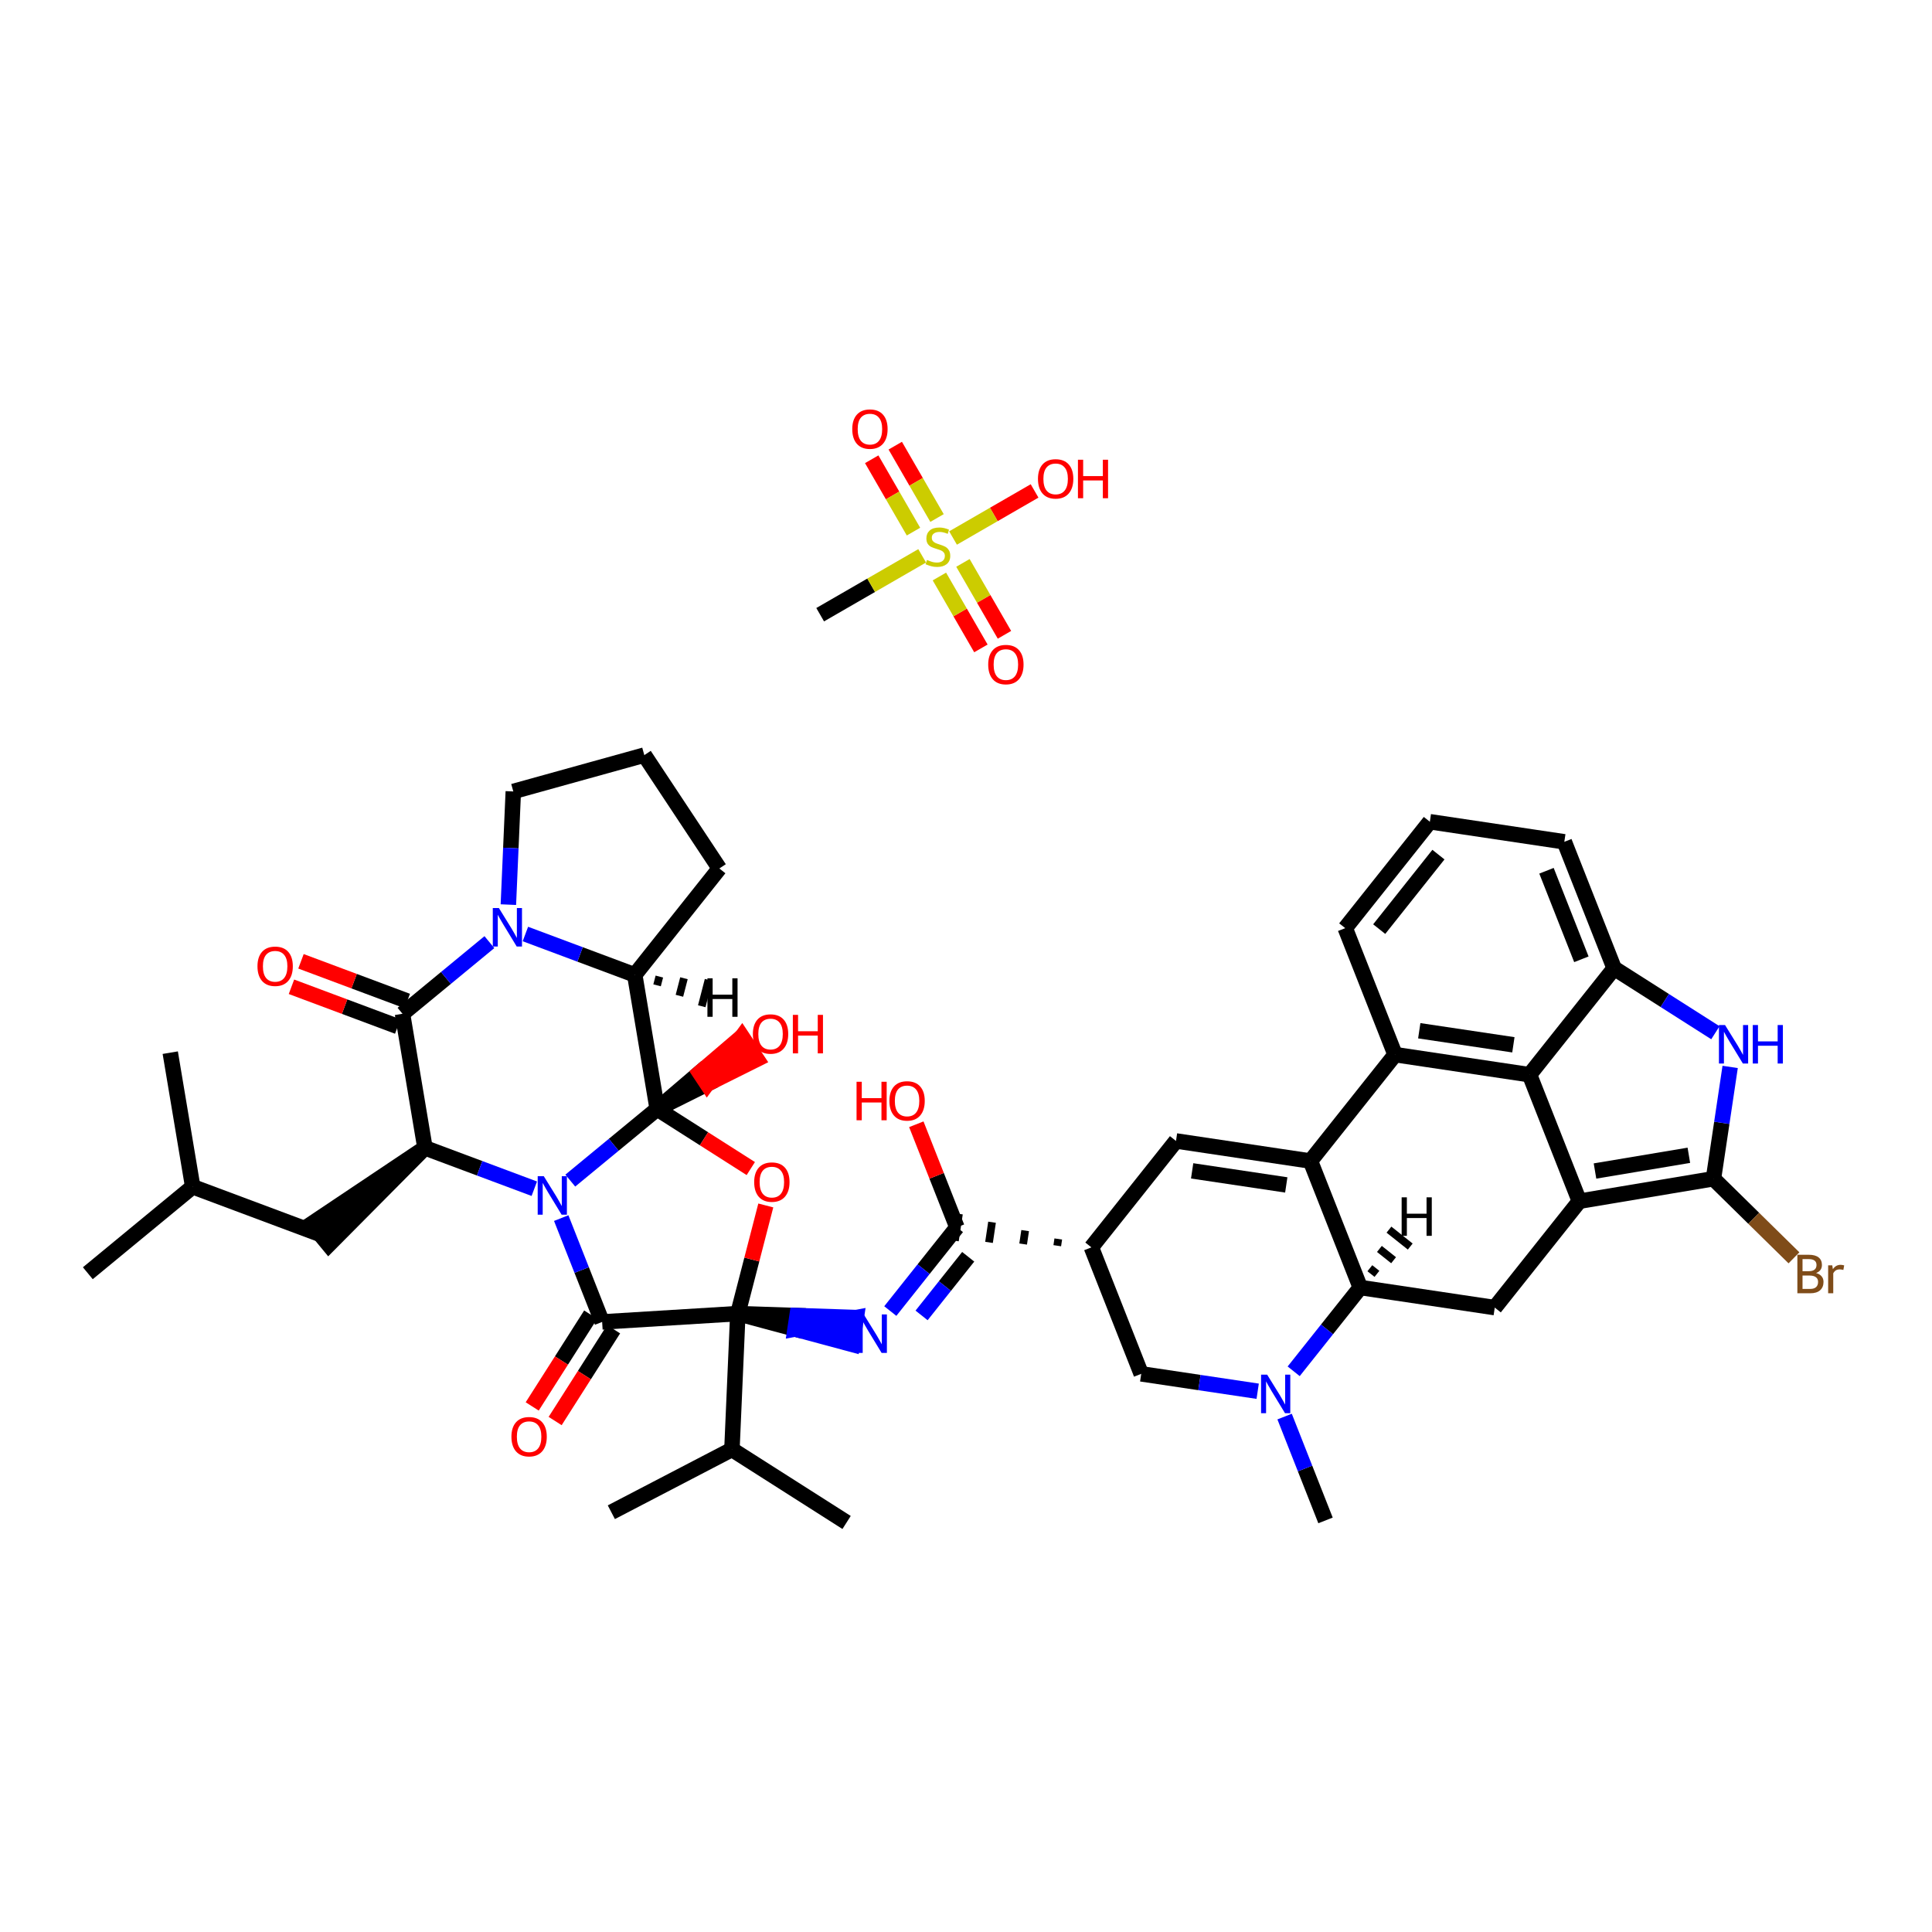 <?xml version='1.0' encoding='iso-8859-1'?>
<svg version='1.1' baseProfile='full'
              xmlns='http://www.w3.org/2000/svg'
                      xmlns:rdkit='http://www.rdkit.org/xml'
                      xmlns:xlink='http://www.w3.org/1999/xlink'
                  xml:space='preserve'
width='250px' height='250px' viewBox='0 0 250 250'>
<!-- END OF HEADER -->
<rect style='opacity:1.0;fill:#FFFFFF;stroke:none' width='250' height='250' x='0' y='0'> </rect>
<path class='bond-0 atom-0 atom-15' d='M 11.364,164.756 L 24.937,153.564' style='fill:none;fill-rule:evenodd;stroke:#000000;stroke-width:2.0px;stroke-linecap:butt;stroke-linejoin:miter;stroke-opacity:1' />
<path class='bond-1 atom-1 atom-15' d='M 22.031,136.214 L 24.937,153.564' style='fill:none;fill-rule:evenodd;stroke:#000000;stroke-width:2.0px;stroke-linecap:butt;stroke-linejoin:miter;stroke-opacity:1' />
<path class='bond-2 atom-2 atom-16' d='M 79.107,195.682 L 94.711,187.557' style='fill:none;fill-rule:evenodd;stroke:#000000;stroke-width:2.0px;stroke-linecap:butt;stroke-linejoin:miter;stroke-opacity:1' />
<path class='bond-3 atom-3 atom-16' d='M 109.549,197.007 L 94.711,187.557' style='fill:none;fill-rule:evenodd;stroke:#000000;stroke-width:2.0px;stroke-linecap:butt;stroke-linejoin:miter;stroke-opacity:1' />
<path class='bond-4 atom-4 atom-35' d='M 171.522,196.741 L 168.874,190.023' style='fill:none;fill-rule:evenodd;stroke:#000000;stroke-width:2.0px;stroke-linecap:butt;stroke-linejoin:miter;stroke-opacity:1' />
<path class='bond-4 atom-4 atom-35' d='M 168.874,190.023 L 166.227,183.304' style='fill:none;fill-rule:evenodd;stroke:#0000FF;stroke-width:2.0px;stroke-linecap:butt;stroke-linejoin:miter;stroke-opacity:1' />
<path class='bond-5 atom-5 atom-7' d='M 185.022,106.332 L 174.072,120.101' style='fill:none;fill-rule:evenodd;stroke:#000000;stroke-width:2.0px;stroke-linecap:butt;stroke-linejoin:miter;stroke-opacity:1' />
<path class='bond-5 atom-5 atom-7' d='M 186.133,110.588 L 178.469,120.226' style='fill:none;fill-rule:evenodd;stroke:#000000;stroke-width:2.0px;stroke-linecap:butt;stroke-linejoin:miter;stroke-opacity:1' />
<path class='bond-6 atom-5 atom-8' d='M 185.022,106.332 L 202.421,108.93' style='fill:none;fill-rule:evenodd;stroke:#000000;stroke-width:2.0px;stroke-linecap:butt;stroke-linejoin:miter;stroke-opacity:1' />
<path class='bond-7 atom-6 atom-9' d='M 83.373,97.711 L 93.084,112.379' style='fill:none;fill-rule:evenodd;stroke:#000000;stroke-width:2.0px;stroke-linecap:butt;stroke-linejoin:miter;stroke-opacity:1' />
<path class='bond-8 atom-6 atom-10' d='M 83.373,97.711 L 66.421,102.414' style='fill:none;fill-rule:evenodd;stroke:#000000;stroke-width:2.0px;stroke-linecap:butt;stroke-linejoin:miter;stroke-opacity:1' />
<path class='bond-9 atom-7 atom-18' d='M 174.072,120.101 L 180.522,136.468' style='fill:none;fill-rule:evenodd;stroke:#000000;stroke-width:2.0px;stroke-linecap:butt;stroke-linejoin:miter;stroke-opacity:1' />
<path class='bond-10 atom-8 atom-21' d='M 202.421,108.93 L 208.871,125.297' style='fill:none;fill-rule:evenodd;stroke:#000000;stroke-width:2.0px;stroke-linecap:butt;stroke-linejoin:miter;stroke-opacity:1' />
<path class='bond-10 atom-8 atom-21' d='M 200.115,112.675 L 204.63,124.132' style='fill:none;fill-rule:evenodd;stroke:#000000;stroke-width:2.0px;stroke-linecap:butt;stroke-linejoin:miter;stroke-opacity:1' />
<path class='bond-11 atom-9 atom-24' d='M 93.084,112.379 L 82.135,126.148' style='fill:none;fill-rule:evenodd;stroke:#000000;stroke-width:2.0px;stroke-linecap:butt;stroke-linejoin:miter;stroke-opacity:1' />
<path class='bond-12 atom-10 atom-36' d='M 66.421,102.414 L 66.102,109.736' style='fill:none;fill-rule:evenodd;stroke:#000000;stroke-width:2.0px;stroke-linecap:butt;stroke-linejoin:miter;stroke-opacity:1' />
<path class='bond-12 atom-10 atom-36' d='M 66.102,109.736 L 65.783,117.059' style='fill:none;fill-rule:evenodd;stroke:#0000FF;stroke-width:2.0px;stroke-linecap:butt;stroke-linejoin:miter;stroke-opacity:1' />
<path class='bond-13 atom-11 atom-15' d='M 41.415,159.723 L 24.937,153.564' style='fill:none;fill-rule:evenodd;stroke:#000000;stroke-width:2.0px;stroke-linecap:butt;stroke-linejoin:miter;stroke-opacity:1' />
<path class='bond-14 atom-23 atom-11' d='M 54.989,148.531 L 40.296,158.366 L 42.535,161.08 Z' style='fill:#000000;fill-rule:evenodd;fill-opacity:1;stroke:#000000;stroke-width:2.0px;stroke-linecap:butt;stroke-linejoin:miter;stroke-opacity:1;' />
<path class='bond-15 atom-12 atom-17' d='M 152.173,147.639 L 141.224,161.408' style='fill:none;fill-rule:evenodd;stroke:#000000;stroke-width:2.0px;stroke-linecap:butt;stroke-linejoin:miter;stroke-opacity:1' />
<path class='bond-16 atom-12 atom-19' d='M 152.173,147.639 L 169.572,150.237' style='fill:none;fill-rule:evenodd;stroke:#000000;stroke-width:2.0px;stroke-linecap:butt;stroke-linejoin:miter;stroke-opacity:1' />
<path class='bond-16 atom-12 atom-19' d='M 154.263,151.509 L 166.443,153.328' style='fill:none;fill-rule:evenodd;stroke:#000000;stroke-width:2.0px;stroke-linecap:butt;stroke-linejoin:miter;stroke-opacity:1' />
<path class='bond-17 atom-13 atom-20' d='M 193.421,169.203 L 204.371,155.434' style='fill:none;fill-rule:evenodd;stroke:#000000;stroke-width:2.0px;stroke-linecap:butt;stroke-linejoin:miter;stroke-opacity:1' />
<path class='bond-18 atom-13 atom-22' d='M 193.421,169.203 L 176.022,166.605' style='fill:none;fill-rule:evenodd;stroke:#000000;stroke-width:2.0px;stroke-linecap:butt;stroke-linejoin:miter;stroke-opacity:1' />
<path class='bond-19 atom-14 atom-17' d='M 147.673,177.775 L 141.224,161.408' style='fill:none;fill-rule:evenodd;stroke:#000000;stroke-width:2.0px;stroke-linecap:butt;stroke-linejoin:miter;stroke-opacity:1' />
<path class='bond-20 atom-14 atom-35' d='M 147.673,177.775 L 155.208,178.901' style='fill:none;fill-rule:evenodd;stroke:#000000;stroke-width:2.0px;stroke-linecap:butt;stroke-linejoin:miter;stroke-opacity:1' />
<path class='bond-20 atom-14 atom-35' d='M 155.208,178.901 L 162.743,180.026' style='fill:none;fill-rule:evenodd;stroke:#0000FF;stroke-width:2.0px;stroke-linecap:butt;stroke-linejoin:miter;stroke-opacity:1' />
<path class='bond-21 atom-16 atom-30' d='M 94.711,187.557 L 95.476,169.981' style='fill:none;fill-rule:evenodd;stroke:#000000;stroke-width:2.0px;stroke-linecap:butt;stroke-linejoin:miter;stroke-opacity:1' />
<path class='bond-22 atom-17 atom-27' d='M 136.939,160.324 L 136.809,161.194' style='fill:none;fill-rule:evenodd;stroke:#000000;stroke-width:1.0px;stroke-linecap:butt;stroke-linejoin:miter;stroke-opacity:1' />
<path class='bond-22 atom-17 atom-27' d='M 132.654,159.239 L 132.394,160.979' style='fill:none;fill-rule:evenodd;stroke:#000000;stroke-width:1.0px;stroke-linecap:butt;stroke-linejoin:miter;stroke-opacity:1' />
<path class='bond-22 atom-17 atom-27' d='M 128.369,158.155 L 127.979,160.765' style='fill:none;fill-rule:evenodd;stroke:#000000;stroke-width:1.0px;stroke-linecap:butt;stroke-linejoin:miter;stroke-opacity:1' />
<path class='bond-22 atom-17 atom-27' d='M 124.084,157.07 L 123.565,160.55' style='fill:none;fill-rule:evenodd;stroke:#000000;stroke-width:1.0px;stroke-linecap:butt;stroke-linejoin:miter;stroke-opacity:1' />
<path class='bond-23 atom-18 atom-19' d='M 180.522,136.468 L 169.572,150.237' style='fill:none;fill-rule:evenodd;stroke:#000000;stroke-width:2.0px;stroke-linecap:butt;stroke-linejoin:miter;stroke-opacity:1' />
<path class='bond-24 atom-18 atom-25' d='M 180.522,136.468 L 197.921,139.067' style='fill:none;fill-rule:evenodd;stroke:#000000;stroke-width:2.0px;stroke-linecap:butt;stroke-linejoin:miter;stroke-opacity:1' />
<path class='bond-24 atom-18 atom-25' d='M 183.651,133.378 L 195.831,135.197' style='fill:none;fill-rule:evenodd;stroke:#000000;stroke-width:2.0px;stroke-linecap:butt;stroke-linejoin:miter;stroke-opacity:1' />
<path class='bond-25 atom-19 atom-22' d='M 169.572,150.237 L 176.022,166.605' style='fill:none;fill-rule:evenodd;stroke:#000000;stroke-width:2.0px;stroke-linecap:butt;stroke-linejoin:miter;stroke-opacity:1' />
<path class='bond-26 atom-20 atom-25' d='M 204.371,155.434 L 197.921,139.067' style='fill:none;fill-rule:evenodd;stroke:#000000;stroke-width:2.0px;stroke-linecap:butt;stroke-linejoin:miter;stroke-opacity:1' />
<path class='bond-27 atom-20 atom-26' d='M 204.371,155.434 L 221.721,152.528' style='fill:none;fill-rule:evenodd;stroke:#000000;stroke-width:2.0px;stroke-linecap:butt;stroke-linejoin:miter;stroke-opacity:1' />
<path class='bond-27 atom-20 atom-26' d='M 206.392,151.528 L 218.537,149.494' style='fill:none;fill-rule:evenodd;stroke:#000000;stroke-width:2.0px;stroke-linecap:butt;stroke-linejoin:miter;stroke-opacity:1' />
<path class='bond-28 atom-21 atom-25' d='M 208.871,125.297 L 197.921,139.067' style='fill:none;fill-rule:evenodd;stroke:#000000;stroke-width:2.0px;stroke-linecap:butt;stroke-linejoin:miter;stroke-opacity:1' />
<path class='bond-29 atom-21 atom-33' d='M 208.871,125.297 L 215.421,129.466' style='fill:none;fill-rule:evenodd;stroke:#000000;stroke-width:2.0px;stroke-linecap:butt;stroke-linejoin:miter;stroke-opacity:1' />
<path class='bond-29 atom-21 atom-33' d='M 215.421,129.466 L 221.972,133.635' style='fill:none;fill-rule:evenodd;stroke:#0000FF;stroke-width:2.0px;stroke-linecap:butt;stroke-linejoin:miter;stroke-opacity:1' />
<path class='bond-30 atom-22 atom-35' d='M 176.022,166.605 L 171.712,172.025' style='fill:none;fill-rule:evenodd;stroke:#000000;stroke-width:2.0px;stroke-linecap:butt;stroke-linejoin:miter;stroke-opacity:1' />
<path class='bond-30 atom-22 atom-35' d='M 171.712,172.025 L 167.401,177.445' style='fill:none;fill-rule:evenodd;stroke:#0000FF;stroke-width:2.0px;stroke-linecap:butt;stroke-linejoin:miter;stroke-opacity:1' />
<path class='bond-53 atom-22 atom-48' d='M 178.176,164.838 L 177.258,164.108' style='fill:none;fill-rule:evenodd;stroke:#000000;stroke-width:1.0px;stroke-linecap:butt;stroke-linejoin:miter;stroke-opacity:1' />
<path class='bond-53 atom-22 atom-48' d='M 180.33,163.071 L 178.494,161.611' style='fill:none;fill-rule:evenodd;stroke:#000000;stroke-width:1.0px;stroke-linecap:butt;stroke-linejoin:miter;stroke-opacity:1' />
<path class='bond-53 atom-22 atom-48' d='M 182.484,161.304 L 179.731,159.114' style='fill:none;fill-rule:evenodd;stroke:#000000;stroke-width:1.0px;stroke-linecap:butt;stroke-linejoin:miter;stroke-opacity:1' />
<path class='bond-31 atom-23 atom-28' d='M 54.989,148.531 L 52.083,131.181' style='fill:none;fill-rule:evenodd;stroke:#000000;stroke-width:2.0px;stroke-linecap:butt;stroke-linejoin:miter;stroke-opacity:1' />
<path class='bond-32 atom-23 atom-37' d='M 54.989,148.531 L 62.063,151.175' style='fill:none;fill-rule:evenodd;stroke:#000000;stroke-width:2.0px;stroke-linecap:butt;stroke-linejoin:miter;stroke-opacity:1' />
<path class='bond-32 atom-23 atom-37' d='M 62.063,151.175 L 69.138,153.82' style='fill:none;fill-rule:evenodd;stroke:#0000FF;stroke-width:2.0px;stroke-linecap:butt;stroke-linejoin:miter;stroke-opacity:1' />
<path class='bond-33 atom-24 atom-31' d='M 82.135,126.148 L 85.04,143.499' style='fill:none;fill-rule:evenodd;stroke:#000000;stroke-width:2.0px;stroke-linecap:butt;stroke-linejoin:miter;stroke-opacity:1' />
<path class='bond-34 atom-24 atom-36' d='M 82.135,126.148 L 75.06,123.504' style='fill:none;fill-rule:evenodd;stroke:#000000;stroke-width:2.0px;stroke-linecap:butt;stroke-linejoin:miter;stroke-opacity:1' />
<path class='bond-34 atom-24 atom-36' d='M 75.06,123.504 L 67.985,120.86' style='fill:none;fill-rule:evenodd;stroke:#0000FF;stroke-width:2.0px;stroke-linecap:butt;stroke-linejoin:miter;stroke-opacity:1' />
<path class='bond-54 atom-24 atom-49' d='M 85.025,127.501 L 85.319,126.366' style='fill:none;fill-rule:evenodd;stroke:#000000;stroke-width:1.0px;stroke-linecap:butt;stroke-linejoin:miter;stroke-opacity:1' />
<path class='bond-54 atom-24 atom-49' d='M 87.916,128.854 L 88.503,126.583' style='fill:none;fill-rule:evenodd;stroke:#000000;stroke-width:1.0px;stroke-linecap:butt;stroke-linejoin:miter;stroke-opacity:1' />
<path class='bond-54 atom-24 atom-49' d='M 90.807,130.207 L 91.687,126.8' style='fill:none;fill-rule:evenodd;stroke:#000000;stroke-width:1.0px;stroke-linecap:butt;stroke-linejoin:miter;stroke-opacity:1' />
<path class='bond-35 atom-26 atom-32' d='M 221.721,152.528 L 226.929,157.645' style='fill:none;fill-rule:evenodd;stroke:#000000;stroke-width:2.0px;stroke-linecap:butt;stroke-linejoin:miter;stroke-opacity:1' />
<path class='bond-35 atom-26 atom-32' d='M 226.929,157.645 L 232.138,162.762' style='fill:none;fill-rule:evenodd;stroke:#7F4C19;stroke-width:2.0px;stroke-linecap:butt;stroke-linejoin:miter;stroke-opacity:1' />
<path class='bond-36 atom-26 atom-33' d='M 221.721,152.528 L 222.801,145.294' style='fill:none;fill-rule:evenodd;stroke:#000000;stroke-width:2.0px;stroke-linecap:butt;stroke-linejoin:miter;stroke-opacity:1' />
<path class='bond-36 atom-26 atom-33' d='M 222.801,145.294 L 223.881,138.06' style='fill:none;fill-rule:evenodd;stroke:#0000FF;stroke-width:2.0px;stroke-linecap:butt;stroke-linejoin:miter;stroke-opacity:1' />
<path class='bond-37 atom-27 atom-34' d='M 123.825,158.81 L 119.514,164.23' style='fill:none;fill-rule:evenodd;stroke:#000000;stroke-width:2.0px;stroke-linecap:butt;stroke-linejoin:miter;stroke-opacity:1' />
<path class='bond-37 atom-27 atom-34' d='M 119.514,164.23 L 115.204,169.65' style='fill:none;fill-rule:evenodd;stroke:#0000FF;stroke-width:2.0px;stroke-linecap:butt;stroke-linejoin:miter;stroke-opacity:1' />
<path class='bond-37 atom-27 atom-34' d='M 125.285,162.626 L 122.268,166.42' style='fill:none;fill-rule:evenodd;stroke:#000000;stroke-width:2.0px;stroke-linecap:butt;stroke-linejoin:miter;stroke-opacity:1' />
<path class='bond-37 atom-27 atom-34' d='M 122.268,166.42 L 119.251,170.214' style='fill:none;fill-rule:evenodd;stroke:#0000FF;stroke-width:2.0px;stroke-linecap:butt;stroke-linejoin:miter;stroke-opacity:1' />
<path class='bond-38 atom-27 atom-38' d='M 123.825,158.81 L 121.198,152.145' style='fill:none;fill-rule:evenodd;stroke:#000000;stroke-width:2.0px;stroke-linecap:butt;stroke-linejoin:miter;stroke-opacity:1' />
<path class='bond-38 atom-27 atom-38' d='M 121.198,152.145 L 118.571,145.479' style='fill:none;fill-rule:evenodd;stroke:#FF0000;stroke-width:2.0px;stroke-linecap:butt;stroke-linejoin:miter;stroke-opacity:1' />
<path class='bond-39 atom-28 atom-36' d='M 52.083,131.181 L 57.705,126.545' style='fill:none;fill-rule:evenodd;stroke:#000000;stroke-width:2.0px;stroke-linecap:butt;stroke-linejoin:miter;stroke-opacity:1' />
<path class='bond-39 atom-28 atom-36' d='M 57.705,126.545 L 63.327,121.91' style='fill:none;fill-rule:evenodd;stroke:#0000FF;stroke-width:2.0px;stroke-linecap:butt;stroke-linejoin:miter;stroke-opacity:1' />
<path class='bond-40 atom-28 atom-39' d='M 52.699,129.533 L 45.823,126.963' style='fill:none;fill-rule:evenodd;stroke:#000000;stroke-width:2.0px;stroke-linecap:butt;stroke-linejoin:miter;stroke-opacity:1' />
<path class='bond-40 atom-28 atom-39' d='M 45.823,126.963 L 38.947,124.393' style='fill:none;fill-rule:evenodd;stroke:#FF0000;stroke-width:2.0px;stroke-linecap:butt;stroke-linejoin:miter;stroke-opacity:1' />
<path class='bond-40 atom-28 atom-39' d='M 51.467,132.829 L 44.591,130.259' style='fill:none;fill-rule:evenodd;stroke:#000000;stroke-width:2.0px;stroke-linecap:butt;stroke-linejoin:miter;stroke-opacity:1' />
<path class='bond-40 atom-28 atom-39' d='M 44.591,130.259 L 37.715,127.689' style='fill:none;fill-rule:evenodd;stroke:#FF0000;stroke-width:2.0px;stroke-linecap:butt;stroke-linejoin:miter;stroke-opacity:1' />
<path class='bond-41 atom-29 atom-30' d='M 77.917,171.057 L 95.476,169.981' style='fill:none;fill-rule:evenodd;stroke:#000000;stroke-width:2.0px;stroke-linecap:butt;stroke-linejoin:miter;stroke-opacity:1' />
<path class='bond-42 atom-29 atom-37' d='M 77.917,171.057 L 75.269,164.339' style='fill:none;fill-rule:evenodd;stroke:#000000;stroke-width:2.0px;stroke-linecap:butt;stroke-linejoin:miter;stroke-opacity:1' />
<path class='bond-42 atom-29 atom-37' d='M 75.269,164.339 L 72.622,157.621' style='fill:none;fill-rule:evenodd;stroke:#0000FF;stroke-width:2.0px;stroke-linecap:butt;stroke-linejoin:miter;stroke-opacity:1' />
<path class='bond-43 atom-29 atom-40' d='M 76.433,170.112 L 72.65,176.052' style='fill:none;fill-rule:evenodd;stroke:#000000;stroke-width:2.0px;stroke-linecap:butt;stroke-linejoin:miter;stroke-opacity:1' />
<path class='bond-43 atom-29 atom-40' d='M 72.65,176.052 L 68.867,181.991' style='fill:none;fill-rule:evenodd;stroke:#FF0000;stroke-width:2.0px;stroke-linecap:butt;stroke-linejoin:miter;stroke-opacity:1' />
<path class='bond-43 atom-29 atom-40' d='M 79.4,172.002 L 75.618,177.942' style='fill:none;fill-rule:evenodd;stroke:#000000;stroke-width:2.0px;stroke-linecap:butt;stroke-linejoin:miter;stroke-opacity:1' />
<path class='bond-43 atom-29 atom-40' d='M 75.618,177.942 L 71.835,183.881' style='fill:none;fill-rule:evenodd;stroke:#FF0000;stroke-width:2.0px;stroke-linecap:butt;stroke-linejoin:miter;stroke-opacity:1' />
<path class='bond-44 atom-30 atom-34' d='M 95.476,169.981 L 102.881,171.976 L 103.141,170.236 Z' style='fill:#000000;fill-rule:evenodd;fill-opacity:1;stroke:#000000;stroke-width:2.0px;stroke-linecap:butt;stroke-linejoin:miter;stroke-opacity:1;' />
<path class='bond-44 atom-30 atom-34' d='M 102.881,171.976 L 110.806,170.492 L 110.286,173.971 Z' style='fill:#0000FF;fill-rule:evenodd;fill-opacity:1;stroke:#0000FF;stroke-width:2.0px;stroke-linecap:butt;stroke-linejoin:miter;stroke-opacity:1;' />
<path class='bond-44 atom-30 atom-34' d='M 102.881,171.976 L 103.141,170.236 L 110.806,170.492 Z' style='fill:#0000FF;fill-rule:evenodd;fill-opacity:1;stroke:#0000FF;stroke-width:2.0px;stroke-linecap:butt;stroke-linejoin:miter;stroke-opacity:1;' />
<path class='bond-45 atom-30 atom-42' d='M 95.476,169.981 L 97.285,162.983' style='fill:none;fill-rule:evenodd;stroke:#000000;stroke-width:2.0px;stroke-linecap:butt;stroke-linejoin:miter;stroke-opacity:1' />
<path class='bond-45 atom-30 atom-42' d='M 97.285,162.983 L 99.094,155.985' style='fill:none;fill-rule:evenodd;stroke:#FF0000;stroke-width:2.0px;stroke-linecap:butt;stroke-linejoin:miter;stroke-opacity:1' />
<path class='bond-46 atom-31 atom-37' d='M 85.04,143.499 L 79.418,148.134' style='fill:none;fill-rule:evenodd;stroke:#000000;stroke-width:2.0px;stroke-linecap:butt;stroke-linejoin:miter;stroke-opacity:1' />
<path class='bond-46 atom-31 atom-37' d='M 79.418,148.134 L 73.796,152.77' style='fill:none;fill-rule:evenodd;stroke:#0000FF;stroke-width:2.0px;stroke-linecap:butt;stroke-linejoin:miter;stroke-opacity:1' />
<path class='bond-47 atom-31 atom-41' d='M 85.04,143.499 L 91.497,140.279 L 90.526,138.812 Z' style='fill:#000000;fill-rule:evenodd;fill-opacity:1;stroke:#000000;stroke-width:2.0px;stroke-linecap:butt;stroke-linejoin:miter;stroke-opacity:1;' />
<path class='bond-47 atom-31 atom-41' d='M 91.497,140.279 L 96.011,134.125 L 97.953,137.059 Z' style='fill:#FF0000;fill-rule:evenodd;fill-opacity:1;stroke:#FF0000;stroke-width:2.0px;stroke-linecap:butt;stroke-linejoin:miter;stroke-opacity:1;' />
<path class='bond-47 atom-31 atom-41' d='M 91.497,140.279 L 90.526,138.812 L 96.011,134.125 Z' style='fill:#FF0000;fill-rule:evenodd;fill-opacity:1;stroke:#FF0000;stroke-width:2.0px;stroke-linecap:butt;stroke-linejoin:miter;stroke-opacity:1;' />
<path class='bond-48 atom-31 atom-42' d='M 85.04,143.499 L 91.096,147.355' style='fill:none;fill-rule:evenodd;stroke:#000000;stroke-width:2.0px;stroke-linecap:butt;stroke-linejoin:miter;stroke-opacity:1' />
<path class='bond-48 atom-31 atom-42' d='M 91.096,147.355 L 97.152,151.212' style='fill:none;fill-rule:evenodd;stroke:#FF0000;stroke-width:2.0px;stroke-linecap:butt;stroke-linejoin:miter;stroke-opacity:1' />
<path class='bond-49 atom-43 atom-47' d='M 106.129,79.543 L 112.728,75.734' style='fill:none;fill-rule:evenodd;stroke:#000000;stroke-width:2.0px;stroke-linecap:butt;stroke-linejoin:miter;stroke-opacity:1' />
<path class='bond-49 atom-43 atom-47' d='M 112.728,75.734 L 119.327,71.924' style='fill:none;fill-rule:evenodd;stroke:#CCCC00;stroke-width:2.0px;stroke-linecap:butt;stroke-linejoin:miter;stroke-opacity:1' />
<path class='bond-50 atom-44 atom-47' d='M 133.873,63.526 L 128.598,66.571' style='fill:none;fill-rule:evenodd;stroke:#FF0000;stroke-width:2.0px;stroke-linecap:butt;stroke-linejoin:miter;stroke-opacity:1' />
<path class='bond-50 atom-44 atom-47' d='M 128.598,66.571 L 123.323,69.617' style='fill:none;fill-rule:evenodd;stroke:#CCCC00;stroke-width:2.0px;stroke-linecap:butt;stroke-linejoin:miter;stroke-opacity:1' />
<path class='bond-51 atom-45 atom-47' d='M 129.976,82.144 L 127.29,77.492' style='fill:none;fill-rule:evenodd;stroke:#FF0000;stroke-width:2.0px;stroke-linecap:butt;stroke-linejoin:miter;stroke-opacity:1' />
<path class='bond-51 atom-45 atom-47' d='M 127.29,77.492 L 124.604,72.84' style='fill:none;fill-rule:evenodd;stroke:#CCCC00;stroke-width:2.0px;stroke-linecap:butt;stroke-linejoin:miter;stroke-opacity:1' />
<path class='bond-51 atom-45 atom-47' d='M 126.929,83.903 L 124.243,79.251' style='fill:none;fill-rule:evenodd;stroke:#FF0000;stroke-width:2.0px;stroke-linecap:butt;stroke-linejoin:miter;stroke-opacity:1' />
<path class='bond-51 atom-45 atom-47' d='M 124.243,79.251 L 121.557,74.599' style='fill:none;fill-rule:evenodd;stroke:#CCCC00;stroke-width:2.0px;stroke-linecap:butt;stroke-linejoin:miter;stroke-opacity:1' />
<path class='bond-52 atom-46 atom-47' d='M 112.798,59.428 L 115.501,64.11' style='fill:none;fill-rule:evenodd;stroke:#FF0000;stroke-width:2.0px;stroke-linecap:butt;stroke-linejoin:miter;stroke-opacity:1' />
<path class='bond-52 atom-46 atom-47' d='M 115.501,64.11 L 118.204,68.791' style='fill:none;fill-rule:evenodd;stroke:#CCCC00;stroke-width:2.0px;stroke-linecap:butt;stroke-linejoin:miter;stroke-opacity:1' />
<path class='bond-52 atom-46 atom-47' d='M 115.845,57.669 L 118.548,62.35' style='fill:none;fill-rule:evenodd;stroke:#FF0000;stroke-width:2.0px;stroke-linecap:butt;stroke-linejoin:miter;stroke-opacity:1' />
<path class='bond-52 atom-46 atom-47' d='M 118.548,62.35 L 121.251,67.032' style='fill:none;fill-rule:evenodd;stroke:#CCCC00;stroke-width:2.0px;stroke-linecap:butt;stroke-linejoin:miter;stroke-opacity:1' />
<path  class='atom-32' d='M 234.998 164.73
Q 235.477 164.864, 235.716 165.159
Q 235.962 165.448, 235.962 165.877
Q 235.962 166.567, 235.519 166.961
Q 235.083 167.348, 234.252 167.348
L 232.578 167.348
L 232.578 162.366
L 234.048 162.366
Q 234.9 162.366, 235.329 162.711
Q 235.758 163.055, 235.758 163.689
Q 235.758 164.442, 234.998 164.73
M 233.246 162.929
L 233.246 164.491
L 234.048 164.491
Q 234.541 164.491, 234.794 164.294
Q 235.055 164.09, 235.055 163.689
Q 235.055 162.929, 234.048 162.929
L 233.246 162.929
M 234.252 166.785
Q 234.738 166.785, 234.998 166.553
Q 235.259 166.32, 235.259 165.877
Q 235.259 165.469, 234.97 165.265
Q 234.689 165.054, 234.147 165.054
L 233.246 165.054
L 233.246 166.785
L 234.252 166.785
' fill='#7F4C19'/>
<path  class='atom-32' d='M 237.095 163.731
L 237.173 164.231
Q 237.553 163.668, 238.172 163.668
Q 238.369 163.668, 238.636 163.738
L 238.531 164.329
Q 238.228 164.259, 238.059 164.259
Q 237.764 164.259, 237.567 164.378
Q 237.377 164.491, 237.222 164.765
L 237.222 167.348
L 236.561 167.348
L 236.561 163.731
L 237.095 163.731
' fill='#7F4C19'/>
<path  class='atom-33' d='M 223.218 132.638
L 224.85 135.277
Q 225.012 135.537, 225.273 136.008
Q 225.533 136.48, 225.547 136.508
L 225.547 132.638
L 226.208 132.638
L 226.208 137.62
L 225.526 137.62
L 223.774 134.735
Q 223.57 134.397, 223.352 134.01
Q 223.14 133.623, 223.077 133.503
L 223.077 137.62
L 222.43 137.62
L 222.43 132.638
L 223.218 132.638
' fill='#0000FF'/>
<path  class='atom-33' d='M 226.807 132.638
L 227.482 132.638
L 227.482 134.756
L 230.029 134.756
L 230.029 132.638
L 230.705 132.638
L 230.705 137.62
L 230.029 137.62
L 230.029 135.319
L 227.482 135.319
L 227.482 137.62
L 226.807 137.62
L 226.807 132.638
' fill='#0000FF'/>
<path  class='atom-34' d='M 111.774 170.088
L 113.406 172.727
Q 113.568 172.987, 113.828 173.459
Q 114.089 173.93, 114.103 173.958
L 114.103 170.088
L 114.764 170.088
L 114.764 175.07
L 114.082 175.07
L 112.33 172.185
Q 112.126 171.847, 111.907 171.46
Q 111.696 171.073, 111.633 170.954
L 111.633 175.07
L 110.986 175.07
L 110.986 170.088
L 111.774 170.088
' fill='#0000FF'/>
<path  class='atom-35' d='M 163.971 177.883
L 165.604 180.521
Q 165.765 180.782, 166.026 181.253
Q 166.286 181.725, 166.3 181.753
L 166.3 177.883
L 166.962 177.883
L 166.962 182.865
L 166.279 182.865
L 164.527 179.98
Q 164.323 179.642, 164.105 179.255
Q 163.894 178.868, 163.83 178.748
L 163.83 182.865
L 163.183 182.865
L 163.183 177.883
L 163.971 177.883
' fill='#0000FF'/>
<path  class='atom-36' d='M 64.555 117.498
L 66.187 120.137
Q 66.349 120.397, 66.609 120.869
Q 66.87 121.34, 66.884 121.369
L 66.884 117.498
L 67.545 117.498
L 67.545 122.48
L 66.863 122.48
L 65.111 119.595
Q 64.906 119.258, 64.688 118.871
Q 64.477 118.483, 64.414 118.364
L 64.414 122.48
L 63.767 122.48
L 63.767 117.498
L 64.555 117.498
' fill='#0000FF'/>
<path  class='atom-37' d='M 70.366 152.199
L 71.999 154.838
Q 72.16 155.098, 72.421 155.57
Q 72.681 156.041, 72.695 156.069
L 72.695 152.199
L 73.357 152.199
L 73.357 157.181
L 72.674 157.181
L 70.922 154.296
Q 70.718 153.958, 70.5 153.571
Q 70.288 153.184, 70.225 153.065
L 70.225 157.181
L 69.578 157.181
L 69.578 152.199
L 70.366 152.199
' fill='#0000FF'/>
<path  class='atom-38' d='M 110.838 139.98
L 111.513 139.98
L 111.513 142.098
L 114.061 142.098
L 114.061 139.98
L 114.736 139.98
L 114.736 144.962
L 114.061 144.962
L 114.061 142.661
L 111.513 142.661
L 111.513 144.962
L 110.838 144.962
L 110.838 139.98
' fill='#FF0000'/>
<path  class='atom-38' d='M 115.088 142.457
Q 115.088 141.261, 115.679 140.592
Q 116.27 139.924, 117.375 139.924
Q 118.48 139.924, 119.071 140.592
Q 119.662 141.261, 119.662 142.457
Q 119.662 143.668, 119.064 144.357
Q 118.466 145.04, 117.375 145.04
Q 116.277 145.04, 115.679 144.357
Q 115.088 143.675, 115.088 142.457
M 117.375 144.477
Q 118.135 144.477, 118.543 143.97
Q 118.958 143.456, 118.958 142.457
Q 118.958 141.479, 118.543 140.986
Q 118.135 140.487, 117.375 140.487
Q 116.615 140.487, 116.2 140.979
Q 115.792 141.472, 115.792 142.457
Q 115.792 143.463, 116.2 143.97
Q 116.615 144.477, 117.375 144.477
' fill='#FF0000'/>
<path  class='atom-39' d='M 33.317 125.036
Q 33.317 123.84, 33.908 123.171
Q 34.499 122.503, 35.604 122.503
Q 36.709 122.503, 37.3 123.171
Q 37.891 123.84, 37.891 125.036
Q 37.891 126.247, 37.293 126.936
Q 36.695 127.619, 35.604 127.619
Q 34.506 127.619, 33.908 126.936
Q 33.317 126.254, 33.317 125.036
M 35.604 127.056
Q 36.364 127.056, 36.772 126.549
Q 37.187 126.035, 37.187 125.036
Q 37.187 124.058, 36.772 123.566
Q 36.364 123.066, 35.604 123.066
Q 34.844 123.066, 34.429 123.558
Q 34.021 124.051, 34.021 125.036
Q 34.021 126.042, 34.429 126.549
Q 34.844 127.056, 35.604 127.056
' fill='#FF0000'/>
<path  class='atom-40' d='M 66.179 185.91
Q 66.179 184.713, 66.77 184.045
Q 67.362 183.376, 68.466 183.376
Q 69.571 183.376, 70.162 184.045
Q 70.753 184.713, 70.753 185.91
Q 70.753 187.12, 70.155 187.809
Q 69.557 188.492, 68.466 188.492
Q 67.369 188.492, 66.77 187.809
Q 66.179 187.127, 66.179 185.91
M 68.466 187.929
Q 69.226 187.929, 69.635 187.422
Q 70.05 186.909, 70.05 185.91
Q 70.05 184.931, 69.635 184.439
Q 69.226 183.939, 68.466 183.939
Q 67.706 183.939, 67.291 184.432
Q 66.883 184.924, 66.883 185.91
Q 66.883 186.916, 67.291 187.422
Q 67.706 187.929, 68.466 187.929
' fill='#FF0000'/>
<path  class='atom-41' d='M 97.422 133.801
Q 97.422 132.605, 98.013 131.936
Q 98.604 131.268, 99.709 131.268
Q 100.814 131.268, 101.405 131.936
Q 101.996 132.605, 101.996 133.801
Q 101.996 135.011, 101.398 135.701
Q 100.799 136.384, 99.709 136.384
Q 98.611 136.384, 98.013 135.701
Q 97.422 135.019, 97.422 133.801
M 99.709 135.821
Q 100.469 135.821, 100.877 135.314
Q 101.292 134.8, 101.292 133.801
Q 101.292 132.823, 100.877 132.33
Q 100.469 131.831, 99.709 131.831
Q 98.949 131.831, 98.534 132.323
Q 98.126 132.816, 98.126 133.801
Q 98.126 134.807, 98.534 135.314
Q 98.949 135.821, 99.709 135.821
' fill='#FF0000'/>
<path  class='atom-41' d='M 102.594 131.324
L 103.269 131.324
L 103.269 133.442
L 105.817 133.442
L 105.817 131.324
L 106.492 131.324
L 106.492 136.306
L 105.817 136.306
L 105.817 134.005
L 103.269 134.005
L 103.269 136.306
L 102.594 136.306
L 102.594 131.324
' fill='#FF0000'/>
<path  class='atom-42' d='M 97.591 152.963
Q 97.591 151.767, 98.183 151.098
Q 98.774 150.43, 99.878 150.43
Q 100.983 150.43, 101.574 151.098
Q 102.165 151.767, 102.165 152.963
Q 102.165 154.173, 101.567 154.863
Q 100.969 155.546, 99.878 155.546
Q 98.781 155.546, 98.183 154.863
Q 97.591 154.18, 97.591 152.963
M 99.878 154.983
Q 100.638 154.983, 101.046 154.476
Q 101.462 153.962, 101.462 152.963
Q 101.462 151.985, 101.046 151.492
Q 100.638 150.993, 99.878 150.993
Q 99.118 150.993, 98.703 151.485
Q 98.295 151.978, 98.295 152.963
Q 98.295 153.969, 98.703 154.476
Q 99.118 154.983, 99.878 154.983
' fill='#FF0000'/>
<path  class='atom-44' d='M 134.313 61.965
Q 134.313 60.769, 134.904 60.101
Q 135.495 59.432, 136.6 59.432
Q 137.704 59.432, 138.296 60.101
Q 138.887 60.769, 138.887 61.965
Q 138.887 63.176, 138.288 63.865
Q 137.69 64.548, 136.6 64.548
Q 135.502 64.548, 134.904 63.865
Q 134.313 63.183, 134.313 61.965
M 136.6 63.985
Q 137.36 63.985, 137.768 63.478
Q 138.183 62.965, 138.183 61.965
Q 138.183 60.987, 137.768 60.495
Q 137.36 59.995, 136.6 59.995
Q 135.84 59.995, 135.425 60.488
Q 135.016 60.98, 135.016 61.965
Q 135.016 62.972, 135.425 63.478
Q 135.84 63.985, 136.6 63.985
' fill='#FF0000'/>
<path  class='atom-44' d='M 139.485 59.489
L 140.16 59.489
L 140.16 61.607
L 142.708 61.607
L 142.708 59.489
L 143.383 59.489
L 143.383 64.471
L 142.708 64.471
L 142.708 62.17
L 140.16 62.17
L 140.16 64.471
L 139.485 64.471
L 139.485 59.489
' fill='#FF0000'/>
<path  class='atom-45' d='M 127.874 85.997
Q 127.874 84.8, 128.465 84.132
Q 129.056 83.463, 130.161 83.463
Q 131.265 83.463, 131.856 84.132
Q 132.447 84.8, 132.447 85.997
Q 132.447 87.207, 131.849 87.897
Q 131.251 88.579, 130.161 88.579
Q 129.063 88.579, 128.465 87.897
Q 127.874 87.214, 127.874 85.997
M 130.161 88.016
Q 130.921 88.016, 131.329 87.51
Q 131.744 86.996, 131.744 85.997
Q 131.744 85.019, 131.329 84.526
Q 130.921 84.026, 130.161 84.026
Q 129.401 84.026, 128.985 84.519
Q 128.577 85.011, 128.577 85.997
Q 128.577 87.003, 128.985 87.51
Q 129.401 88.016, 130.161 88.016
' fill='#FF0000'/>
<path  class='atom-46' d='M 110.282 55.526
Q 110.282 54.33, 110.873 53.662
Q 111.464 52.993, 112.568 52.993
Q 113.673 52.993, 114.264 53.662
Q 114.855 54.33, 114.855 55.526
Q 114.855 56.737, 114.257 57.426
Q 113.659 58.109, 112.568 58.109
Q 111.471 58.109, 110.873 57.426
Q 110.282 56.744, 110.282 55.526
M 112.568 57.546
Q 113.328 57.546, 113.737 57.039
Q 114.152 56.526, 114.152 55.526
Q 114.152 54.548, 113.737 54.056
Q 113.328 53.556, 112.568 53.556
Q 111.809 53.556, 111.393 54.049
Q 110.985 54.541, 110.985 55.526
Q 110.985 56.533, 111.393 57.039
Q 111.809 57.546, 112.568 57.546
' fill='#FF0000'/>
<path  class='atom-47' d='M 119.957 72.457
Q 120.013 72.478, 120.246 72.577
Q 120.478 72.675, 120.731 72.739
Q 120.992 72.795, 121.245 72.795
Q 121.716 72.795, 121.991 72.57
Q 122.265 72.338, 122.265 71.937
Q 122.265 71.662, 122.124 71.493
Q 121.991 71.325, 121.78 71.233
Q 121.569 71.141, 121.217 71.036
Q 120.773 70.902, 120.506 70.776
Q 120.246 70.649, 120.056 70.382
Q 119.873 70.114, 119.873 69.664
Q 119.873 69.037, 120.295 68.65
Q 120.724 68.263, 121.569 68.263
Q 122.146 68.263, 122.8 68.538
L 122.638 69.08
Q 122.04 68.833, 121.59 68.833
Q 121.104 68.833, 120.837 69.037
Q 120.569 69.234, 120.576 69.579
Q 120.576 69.847, 120.71 70.009
Q 120.851 70.17, 121.048 70.262
Q 121.252 70.353, 121.59 70.459
Q 122.04 70.6, 122.307 70.74
Q 122.575 70.881, 122.765 71.17
Q 122.962 71.451, 122.962 71.937
Q 122.962 72.626, 122.497 72.999
Q 122.04 73.365, 121.273 73.365
Q 120.83 73.365, 120.492 73.267
Q 120.161 73.175, 119.767 73.013
L 119.957 72.457
' fill='#CCCC00'/>
<path  class='atom-48' d='M 181.372 154.934
L 182.048 154.934
L 182.048 157.052
L 184.595 157.052
L 184.595 154.934
L 185.271 154.934
L 185.271 159.916
L 184.595 159.916
L 184.595 157.615
L 182.048 157.615
L 182.048 159.916
L 181.372 159.916
L 181.372 154.934
' fill='#000000'/>
<path  class='atom-49' d='M 91.54 126.592
L 92.216 126.592
L 92.216 128.71
L 94.763 128.71
L 94.763 126.592
L 95.439 126.592
L 95.439 131.574
L 94.763 131.574
L 94.763 129.273
L 92.216 129.273
L 92.216 131.574
L 91.54 131.574
L 91.54 126.592
' fill='#000000'/>
</svg>
